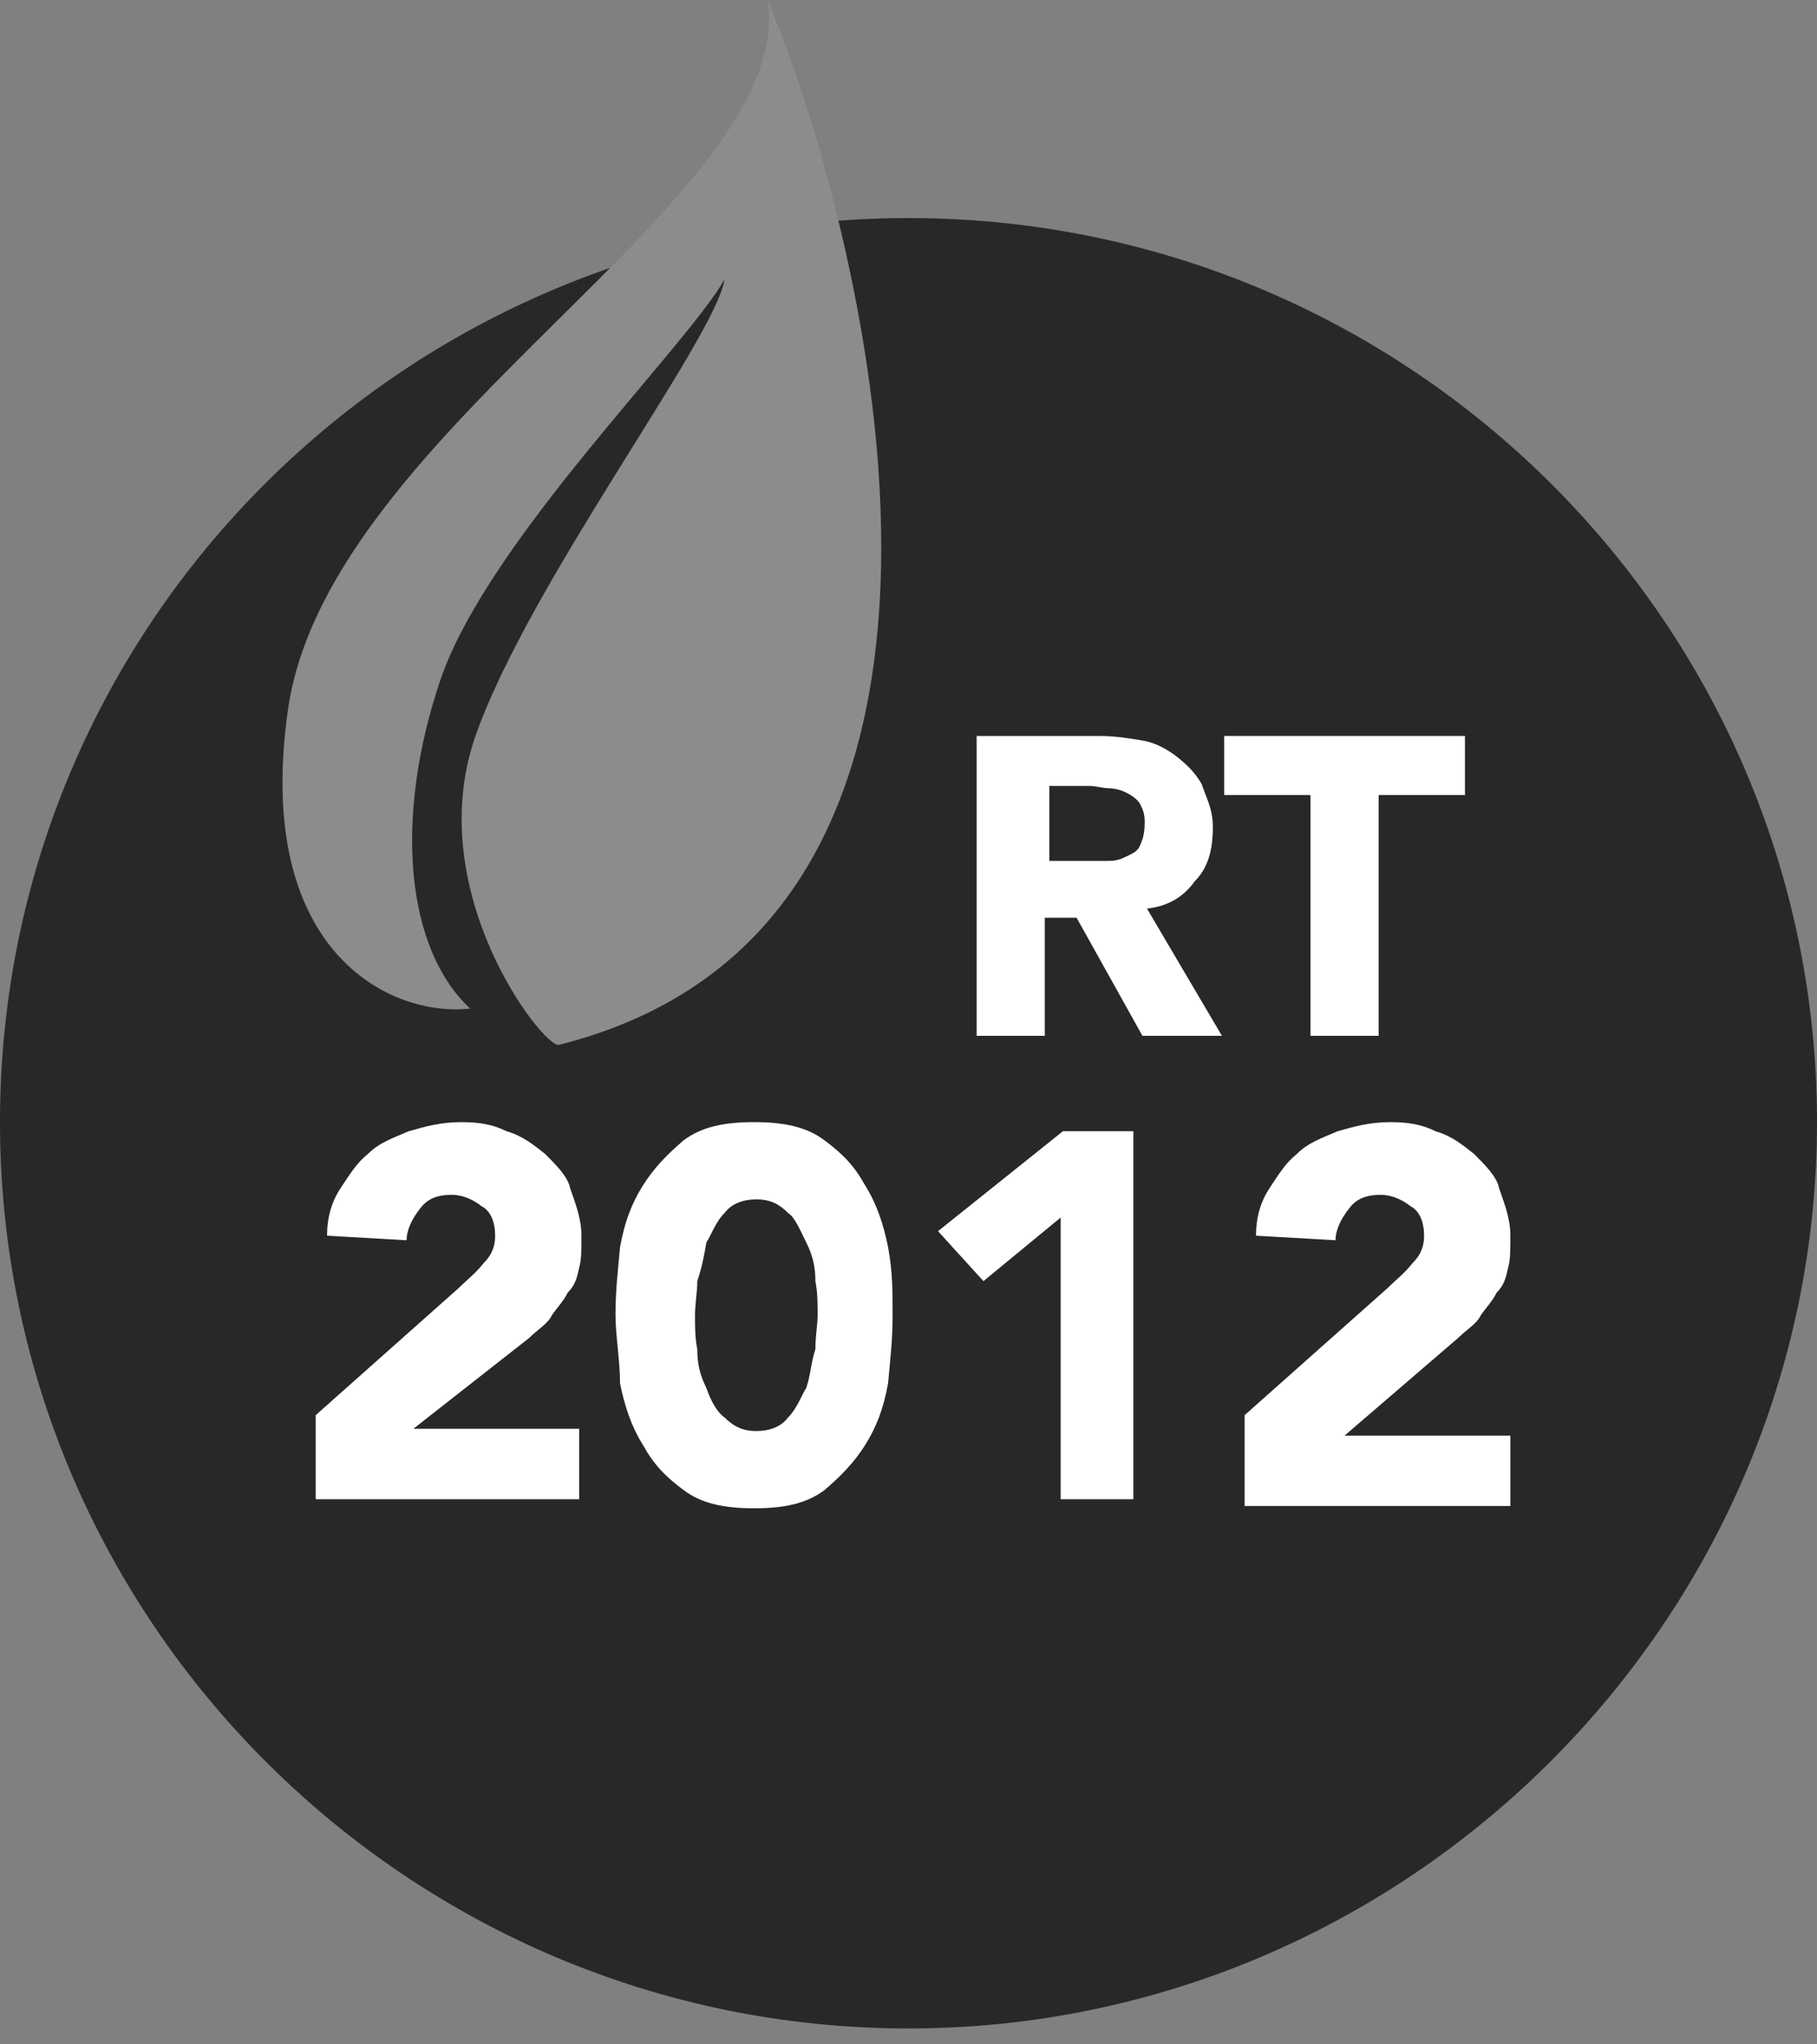 <?xml version="1.0" encoding="utf-8"?>
<!-- Generator: Adobe Illustrator 23.0.1, SVG Export Plug-In . SVG Version: 6.00 Build 0)  -->
<svg version="1.1" id="Calque_1" xmlns="http://www.w3.org/2000/svg" xmlns:xlink="http://www.w3.org/1999/xlink" x="0px" y="0px"
	 viewBox="0 0 80 90" style="enable-background:new 0 0 80 90;" xml:space="preserve">
<rect x="0" y="0" width="80" height="90" fill="#808080" stroke="none"/>
<style type="text/css">
	.st0{fill:#282828;}
	.st1{fill:#8C8C8C;}
	.st2{fill:#FFFFFF;}
</style>
<g>
	<path class="st0" d="M40,89.3c-22,0-40-17.9-40-39.9S17.9,9.6,40,9.6s40,17.9,40,39.8S62,89.3,40,89.3"/>
</g>
<g>
	<path class="st1" d="M20.7,44.4c-3.5,0.4-9.6-2.5-8-13.3C14.6,18.8,35.1,8.7,33.8,0c3.7,8.7,12.7,40.5-9.2,46
		c-0.7,0.1-6-6.7-3.7-13.5c2.3-6.7,10.6-17.6,11-20.2c-1.7,3-10.4,11.5-12.5,17.6C17.3,36.1,17.9,41.8,20.7,44.4"/>
</g>
<g>
	<path class="st2" d="M46.2,37.9H48c0.2,0,0.6,0,0.8,0c0.4,0,0.6-0.1,0.8-0.2c0.2-0.1,0.5-0.2,0.6-0.5c0.1-0.2,0.2-0.5,0.2-1
		c0-0.4-0.1-0.6-0.2-0.8c-0.1-0.2-0.4-0.4-0.6-0.5c-0.2-0.1-0.5-0.2-0.8-0.2c-0.2,0-0.6-0.1-0.8-0.1h-1.8V37.9z M43.2,32.4h5.2
		c0.7,0,1.3,0.1,1.9,0.2s1.1,0.4,1.5,0.7c0.5,0.4,0.8,0.7,1.1,1.2c0.2,0.6,0.5,1.1,0.5,1.9c0,1-0.2,1.8-0.8,2.4
		c-0.5,0.7-1.2,1.1-2.1,1.2l3.3,5.6h-3.5l-2.9-5.2H46v5.2h-3V32.4H43.2z"/>
</g>
<g>
	<polygon class="st2" points="57.7,35 53.9,35 53.9,32.4 64.5,32.4 64.5,35 60.7,35 60.7,45.6 57.7,45.6 	"/>
</g>
<g>
	<path class="st2" d="M13.9,62.3l6.3-5.6c0.4-0.4,0.7-0.6,1.1-1.1c0.4-0.4,0.5-0.8,0.5-1.2c0-0.6-0.2-1.1-0.6-1.3
		c-0.5-0.4-1-0.5-1.3-0.5c-0.7,0-1.1,0.2-1.4,0.6c-0.4,0.5-0.6,1-0.6,1.4l-3.5-0.2c0-0.8,0.2-1.5,0.6-2.1c0.4-0.6,0.7-1.1,1.2-1.5
		c0.5-0.5,1.1-0.7,1.8-1c0.7-0.2,1.4-0.4,2.3-0.4c0.8,0,1.4,0.1,2,0.4c0.7,0.2,1.2,0.6,1.7,1c0.5,0.5,1,1,1.1,1.5
		c0.2,0.6,0.5,1.3,0.5,2.1c0,0.6,0,1.1-0.1,1.4c-0.1,0.5-0.2,0.8-0.5,1.1c-0.2,0.4-0.5,0.7-0.7,1c-0.2,0.4-0.6,0.6-1,1l-5.1,4h7.3
		V66H13.9V62.3z"/>
</g>
<g>
	<path class="st2" d="M30.6,57.9c0,0.5,0,1,0.1,1.5c0,0.6,0.1,1.1,0.4,1.7c0.2,0.6,0.5,1.1,0.8,1.3c0.4,0.4,0.8,0.6,1.4,0.6
		s1.1-0.2,1.4-0.6c0.4-0.4,0.6-1,0.8-1.3c0.2-0.6,0.2-1.1,0.4-1.7c0-0.6,0.1-1.1,0.1-1.5c0-0.5,0-1-0.1-1.5c0-0.6-0.1-1.1-0.4-1.7
		s-0.5-1.1-0.8-1.3c-0.4-0.4-0.8-0.6-1.4-0.6s-1.1,0.2-1.4,0.6c-0.4,0.4-0.6,1-0.8,1.3c-0.1,0.6-0.2,1.1-0.4,1.7
		C30.7,56.9,30.6,57.4,30.6,57.9 M27.1,57.9c0-1.1,0.1-1.9,0.2-3c0.2-1.1,0.5-1.9,1-2.7s1.1-1.4,1.8-2c0.8-0.6,1.8-0.8,3.1-0.8
		c1.3,0,2.3,0.2,3.1,0.8s1.3,1.1,1.8,2c0.5,0.8,0.8,1.7,1,2.7c0.2,1.1,0.2,1.9,0.2,3s-0.1,1.9-0.2,3c-0.2,1.1-0.5,1.9-1,2.7
		s-1.1,1.4-1.8,2c-0.8,0.6-1.8,0.8-3.1,0.8s-2.3-0.2-3.1-0.8c-0.8-0.6-1.3-1.1-1.8-2c-0.5-0.8-0.8-1.7-1-2.7
		C27.3,59.9,27.1,58.8,27.1,57.9"/>
</g>
<g>
	<polygon class="st2" points="46.7,53.6 43.3,56.4 41.3,54.2 46.8,49.8 49.9,49.8 49.9,66 46.7,66 	"/>
</g>
<g>
	<g>
		<path class="st2" d="M54.8,62.3l6.3-5.6c0.4-0.4,0.7-0.6,1.1-1.1c0.4-0.4,0.5-0.8,0.5-1.2c0-0.6-0.2-1.1-0.6-1.3
			c-0.5-0.4-1-0.5-1.3-0.5c-0.7,0-1.1,0.2-1.4,0.6c-0.4,0.5-0.6,1-0.6,1.4l-3.5-0.2c0-0.8,0.2-1.5,0.6-2.1c0.4-0.6,0.7-1.1,1.2-1.5
			c0.5-0.5,1.1-0.7,1.8-1c0.7-0.2,1.4-0.4,2.3-0.4c0.8,0,1.4,0.1,2,0.4c0.7,0.2,1.2,0.6,1.7,1c0.5,0.5,1,1,1.1,1.5
			c0.2,0.6,0.5,1.3,0.5,2.1c0,0.6,0,1.1-0.1,1.4c-0.1,0.5-0.2,0.8-0.5,1.1c-0.2,0.4-0.5,0.7-0.7,1c-0.2,0.4-0.6,0.6-1,1l-5,4.3h7.3
			v3.1H54.8C54.8,66.2,54.8,62.3,54.8,62.3z"/>
	</g>
</g>
</svg>
